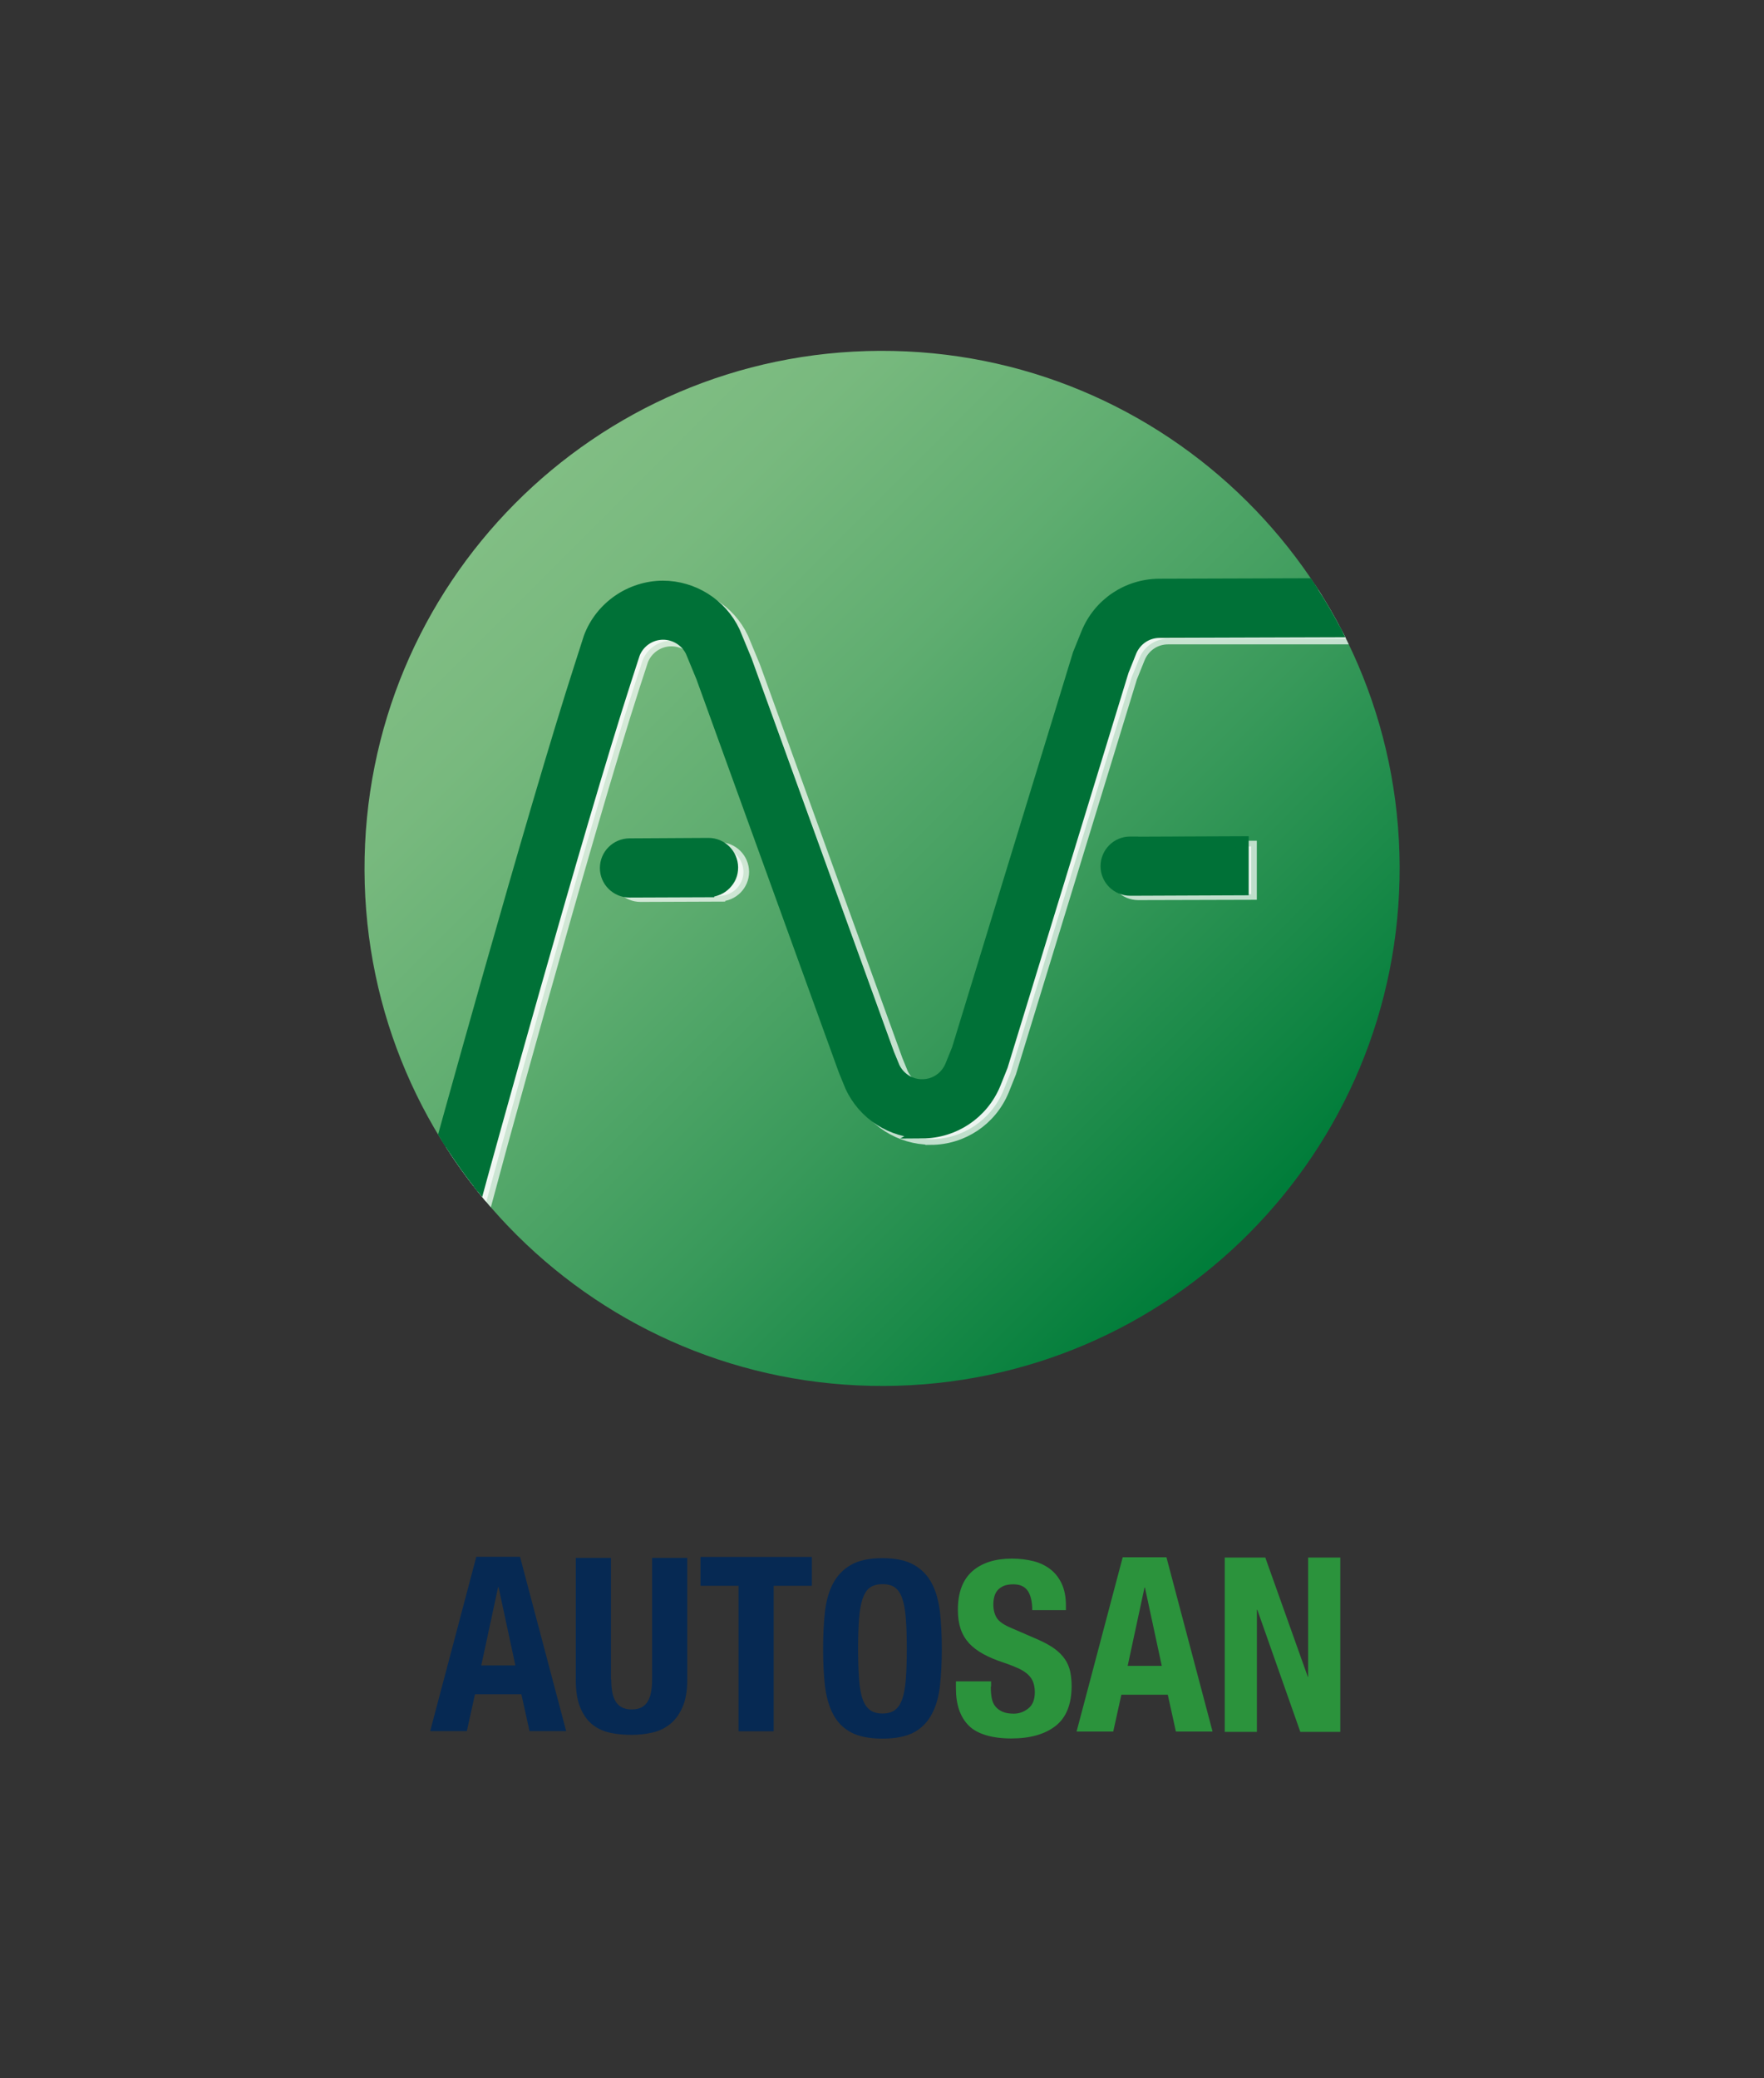 <svg xmlns="http://www.w3.org/2000/svg" xmlns:xlink="http://www.w3.org/1999/xlink" viewBox="0 0 117.4 138.32"><rect x="0" y="0" width="117.4" height="138.32" fill="#333333" stroke="none"/><defs><style>      .cls-1 {        fill: url(#linear-gradient);      }      .cls-1, .cls-2, .cls-3, .cls-4 {        stroke-width: 0px;      }      .cls-5 {        isolation: isolate;      }      .cls-2 {        fill: none;      }      .cls-3 {        fill: #2b933c;      }      .cls-6, .cls-7 {        fill: #007137;        stroke: #007137;      }      .cls-6, .cls-7, .cls-8 {        stroke-miterlimit: 10;        stroke-width: .75px;      }      .cls-7, .cls-9 {        mix-blend-mode: multiply;      }      .cls-10 {        clip-path: url(#clippath);      }      .cls-8 {        fill: #fff;        opacity: .7;        stroke: #fff;      }      .cls-4 {        fill: #062953;      }    </style><clipPath id="clippath"><path class="cls-2" d="m93.15,57.66c.07,19.03-15.29,34.51-34.31,34.58-19.03.08-34.51-15.29-34.58-34.31-.07-19.03,15.29-34.51,34.31-34.58,19.03-.07,34.51,15.29,34.58,34.31Z"></path></clipPath><linearGradient id="linear-gradient" x1="34.33" y1="36.28" x2="82.86" y2="85.18" gradientTransform="translate(-.14 -2.71) rotate(-.22)" gradientUnits="userSpaceOnUse"><stop offset="0" stop-color="#81be84"></stop><stop offset=".14" stop-color="#78b97e"></stop><stop offset=".37" stop-color="#5fad70"></stop><stop offset=".65" stop-color="#38995a"></stop><stop offset=".99" stop-color="#017d3a"></stop><stop offset=".99" stop-color="#007d3a"></stop></linearGradient></defs><g class="cls-5"><g id="Layer_3" data-name="Layer 3"><g class="cls-10"><path class="cls-1" d="m93.15,57.66c.07,19.03-15.29,34.51-34.31,34.58-19.03.07-34.51-15.29-34.58-34.31-.08-19.03,15.29-34.51,34.31-34.58,19.03-.07,34.51,15.29,34.58,34.31Z"></path><path class="cls-2" d="m93.15,57.66c.07,19.03-15.29,34.51-34.31,34.58-19.03.07-34.51-15.29-34.58-34.31-.08-19.03,15.29-34.51,34.31-34.58,19.03-.07,34.51,15.29,34.58,34.31Z"></path><path class="cls-2" d="m93.15,57.66c.07,19.03-15.29,34.51-34.31,34.58-19.03.07-34.51-15.29-34.58-34.31-.08-19.03,15.29-34.51,34.31-34.58,19.03-.07,34.51,15.29,34.58,34.31Z"></path><path class="cls-2" d="m93.15,57.65c.07,19.03-15.29,34.51-34.31,34.58-19.03.07-34.51-15.29-34.59-34.31-.07-19.03,15.29-34.51,34.32-34.59s34.51,15.29,34.58,34.31Z"></path><path class="cls-2" d="m93.15,57.65c.07,19.03-15.29,34.51-34.31,34.58-19.03.07-34.51-15.29-34.59-34.31-.07-19.03,15.29-34.51,34.32-34.59s34.51,15.29,34.58,34.31Z"></path><path class="cls-2" d="m93.15,57.65c.07,19.03-15.29,34.51-34.31,34.58-19.03.07-34.51-15.29-34.59-34.31-.07-19.03,15.29-34.51,34.32-34.59s34.51,15.29,34.58,34.31Z"></path><path class="cls-8" d="m75.9,56.34h-.16c-.88,0-1.59.72-1.59,1.6,0,.88.72,1.59,1.6,1.59h.16l7.36-.02v-3.18s-7.37.02-7.37.02Z"></path><path class="cls-8" d="m61.95,75.81c-2.06,0-3.94-1.2-4.79-3.07l-.02-.05-.41-1-9.48-26.18-.71-1.72c-.35-.7-1.07-1.15-1.86-1.15-.84,0-1.6.52-1.91,1.3l-.57,1.75c-3.12,9.63-9.89,34.47-9.94,34.67l-2.43-3.16c.06-.2,6.21-22.8,9.35-32.5l.6-1.87c.76-2.02,2.73-3.38,4.89-3.39,2.02,0,3.89,1.17,4.76,3l.03.07.77,1.86,9.48,26.19.36.88c.34.72,1.07,1.19,1.87,1.19.83,0,1.57-.5,1.89-1.27l.45-1.11,8.05-26.29.55-1.36c.8-1.98,2.7-3.26,4.84-3.27l11.12-.04,1.29,3.22h-12.4c-.84,0-1.58.51-1.9,1.29l-.52,1.29-8.05,26.29-.48,1.2c-.82,1.97-2.71,3.23-4.83,3.24Z"></path><path class="cls-8" d="m47.89,59.63l-5.26.02c-.88,0-1.6-.71-1.6-1.59,0-.88.71-1.59,1.59-1.6l5.26-.03c.88,0,1.59.71,1.6,1.59,0,.88-.71,1.59-1.59,1.6Z"></path><g class="cls-9"><path class="cls-7" d="m75.37,56.05h-.16c-.88,0-1.59.72-1.59,1.6,0,.88.72,1.59,1.6,1.59h.16s7.35-.03,7.35-.03v-3.18s-7.36.03-7.36.03Z"></path><path class="cls-7" d="m47.16,59.34l-5.26.02c-.88,0-1.6-.71-1.6-1.59,0-.88.71-1.59,1.59-1.6l5.26-.03c.88,0,1.59.71,1.6,1.59,0,.88-.71,1.59-1.59,1.6Z"></path><path class="cls-6" d="m61.41,75.38c-2.06,0-3.94-1.2-4.8-3.08l-.02-.05-.41-1-9.48-26.18-.71-1.72c-.35-.7-1.07-1.15-1.86-1.15-.84,0-1.6.52-1.91,1.3l-.57,1.76c-3.12,9.63-9.54,32.87-9.94,34.37l-3.07-.84c.4-1.5,6.84-24.81,9.98-34.51l.6-1.87c.76-2.02,2.73-3.38,4.89-3.39,2.02,0,3.89,1.17,4.76,3l.03.07.77,1.86,9.48,26.19.36.88c.34.72,1.07,1.19,1.87,1.18.83,0,1.57-.5,1.89-1.27l.45-1.11,8.05-26.3.55-1.36c.8-1.98,2.7-3.26,4.84-3.27l12.77-.04v3.19s-12.76.04-12.76.04c-.84,0-1.58.51-1.9,1.28l-.52,1.3-8.05,26.29-.48,1.2c-.82,1.97-2.71,3.23-4.83,3.24Z"></path></g></g><rect class="cls-2" width="117.4" height="138.32"></rect><g><path class="cls-4" d="m34.61,103.61l3.07,11.6h-2.44l-.54-2.45h-3.09l-.54,2.45h-2.44l3.07-11.6h2.89Zm-.31,7.23l-1.12-5.21h-.03l-1.12,5.21h2.27Z"></path><path class="cls-4" d="m40.68,111.77c0,.29.02.56.06.8.04.24.11.45.21.63.1.18.24.32.42.42.18.1.4.15.67.15s.51-.05.68-.15c.17-.1.31-.24.41-.42.1-.18.17-.39.21-.63.04-.24.06-.51.06-.8v-8.09h2.34v8.09c0,.74-.1,1.35-.31,1.83-.21.48-.48.86-.83,1.14-.35.28-.74.47-1.19.57-.44.1-.9.15-1.38.15s-.94-.04-1.38-.13c-.44-.09-.84-.26-1.19-.53-.35-.27-.62-.64-.83-1.13-.21-.49-.31-1.12-.31-1.9v-8.09h2.34v8.09Z"></path><path class="cls-4" d="m54.02,105.54h-2.53v9.68h-2.34v-9.68h-2.53v-1.92h7.41v1.92Z"></path><path class="cls-4" d="m54.9,107.3c.08-.74.26-1.38.54-1.91.28-.53.67-.94,1.19-1.24.52-.3,1.22-.45,2.1-.45s1.58.15,2.1.45c.52.3.92.71,1.19,1.24.28.53.45,1.17.54,1.91.08.74.12,1.55.12,2.43s-.04,1.7-.12,2.44c-.08.74-.26,1.37-.54,1.9-.28.53-.67.94-1.19,1.22-.52.28-1.22.42-2.1.42s-1.58-.14-2.1-.42c-.52-.28-.92-.69-1.19-1.22-.28-.53-.45-1.16-.54-1.9-.08-.74-.12-1.55-.12-2.44s.04-1.69.12-2.43Zm2.27,4.42c.04.55.11.99.23,1.33.11.34.28.59.49.75.21.16.49.24.84.24s.63-.08.84-.24c.21-.16.37-.41.49-.75.11-.34.19-.78.23-1.33.04-.55.06-1.21.06-1.99s-.02-1.44-.06-1.98c-.04-.54-.11-.98-.23-1.33-.11-.35-.28-.6-.49-.76-.21-.16-.49-.23-.84-.23s-.62.08-.84.23c-.21.16-.37.41-.49.76-.11.35-.19.79-.23,1.33-.04.54-.06,1.2-.06,1.98s.02,1.44.06,1.99Z"></path><path class="cls-3" d="m65.94,112.26c0,.27.02.52.06.74.04.22.12.41.24.56.12.15.28.27.48.36.2.09.45.13.75.13.36,0,.68-.12.97-.35.29-.23.43-.59.43-1.08,0-.26-.04-.48-.11-.67-.07-.19-.19-.36-.35-.51-.16-.15-.38-.29-.64-.41-.27-.12-.59-.25-.98-.38-.52-.17-.97-.36-1.35-.57-.38-.21-.7-.45-.95-.72-.25-.28-.44-.6-.56-.96-.12-.36-.18-.78-.18-1.26,0-1.15.32-2,.96-2.57.64-.56,1.52-.84,2.63-.84.52,0,1,.06,1.44.17.44.11.82.3,1.14.55.32.25.57.58.75.97.18.4.27.87.27,1.42v.32h-2.24c0-.55-.1-.98-.29-1.27-.2-.3-.52-.45-.97-.45-.26,0-.48.04-.65.11-.17.08-.31.18-.41.3-.1.12-.17.27-.21.43-.04.16-.06.33-.06.5,0,.36.08.66.23.9.15.24.48.47.97.67l1.8.78c.44.2.81.4,1.09.61.28.21.51.44.67.68.17.24.28.51.35.8.06.29.1.62.1.97,0,1.22-.35,2.11-1.06,2.67-.71.56-1.7.84-2.96.84s-2.27-.29-2.83-.86c-.57-.57-.85-1.4-.85-2.47v-.47h2.34v.34Z"></path><path class="cls-3" d="m77.63,103.64l3.07,11.6h-2.44l-.54-2.45h-3.09l-.54,2.45h-2.44l3.07-11.6h2.89Zm-.31,7.23l-1.12-5.21h-.03l-1.12,5.21h2.27Z"></path><path class="cls-3" d="m87.03,111.6h.03v-7.94h2.14v11.6h-2.66l-2.86-8.12h-.03v8.12h-2.14v-11.6h2.7l2.83,7.94Z"></path></g></g></g></svg>